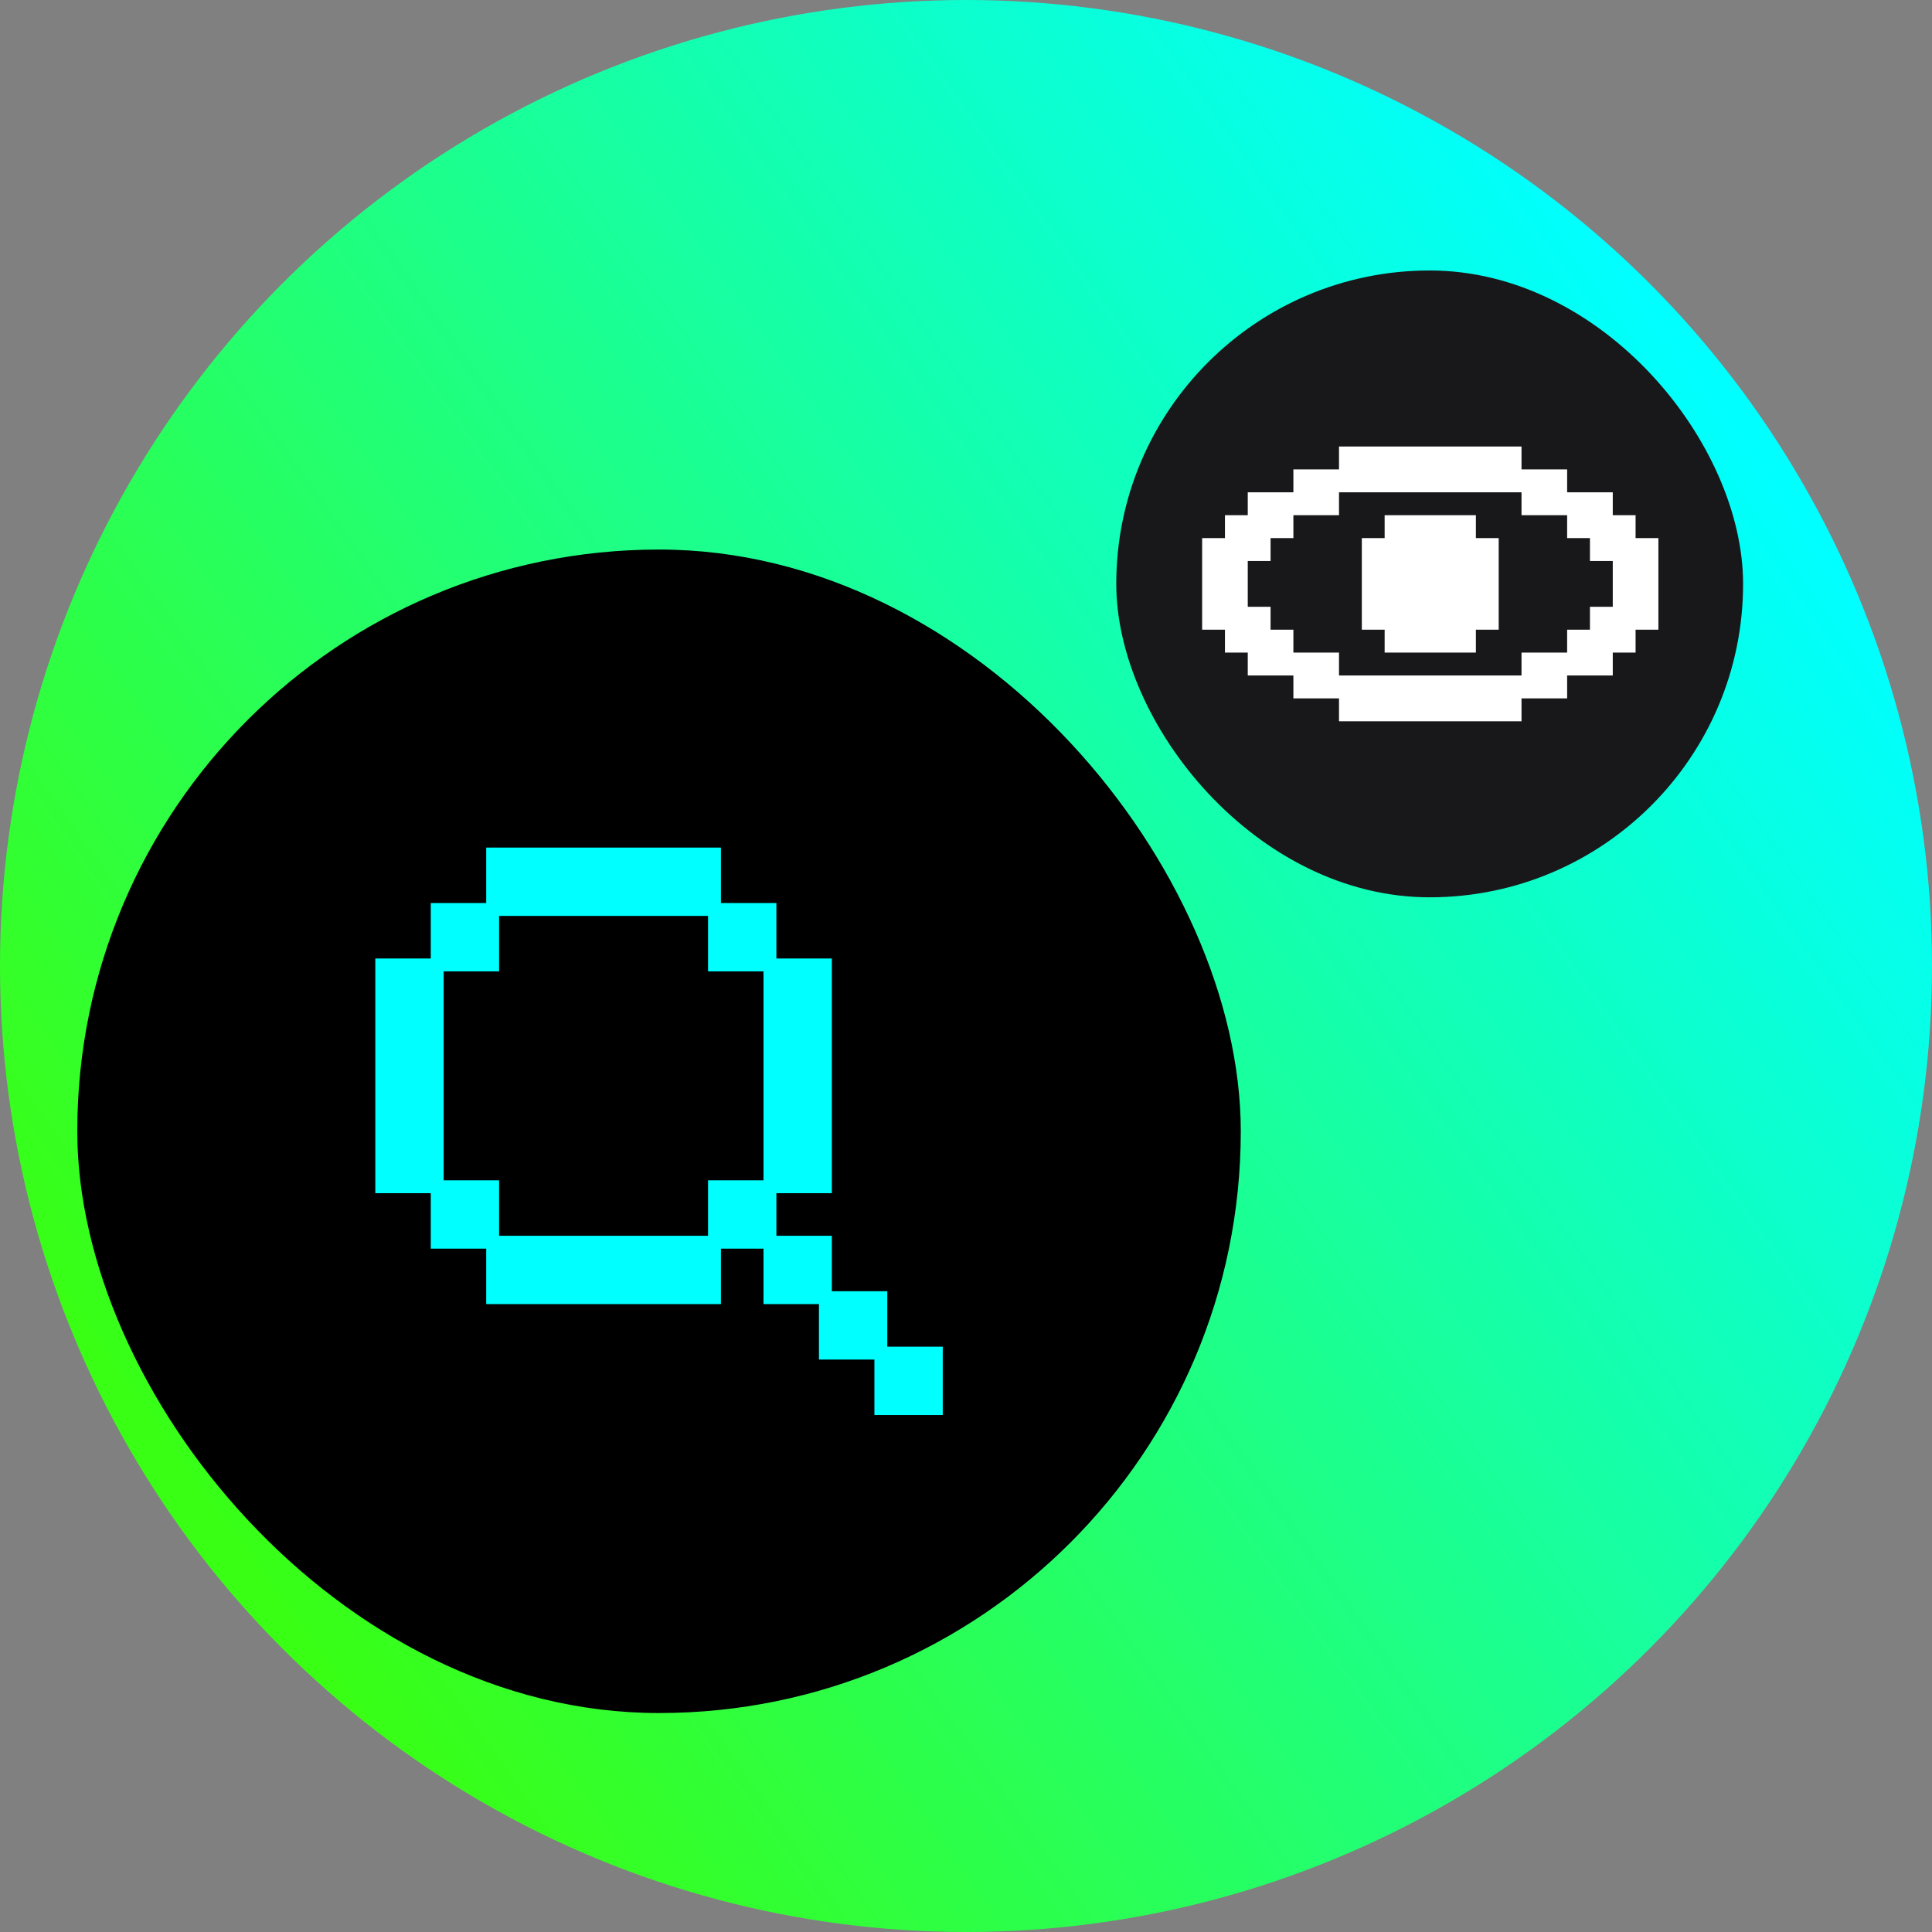 <svg width="450" height="450" viewBox="0 0 450 450" fill="none" xmlns="http://www.w3.org/2000/svg">
<rect x="0" y="0" width="450" height="450" fill="#808080" stroke="none"/>
<circle cx="225" cy="225" r="225" fill="url(#paint0_linear_5520_510)"/>
<rect x="18" y="128" width="271" height="271" rx="135.5" fill="black"/>
<path d="M167.167 198.167V211.084H180.084V224H193V277.167H180.084V288.584H193V301.5H205.917V314.417H218.834V328.834H204.417V315.917H191.5V303H178.584V290.084H167.167V303H114V290.084H101.084V277.167H88.167V224H101.084V211.084H114V198.167H167.167ZM115.5 225.5H102.584V275.667H115.5V288.584H165.667V275.667H178.584V225.5H165.667V212.584H115.5V225.5Z" fill="#00FFFF" stroke="#00FFFF" stroke-width="1.5"/>
<rect x="260" y="63" width="146" height="146" rx="73" fill="#18181B"/>
<path d="M343.763 152H322.509V146.667H317.195V125.333H322.509V120H343.763V125.333H349.077V146.667H343.763M354.39 168H311.881V162.667H301.254V157.333H290.627V152H285.314V146.667H280V125.333H285.314V120H290.627V114.667H301.254V109.333H311.881V104H354.39V109.333H365.017V114.667H375.644V120H380.958V125.333H386.272V146.667H380.958V152H375.644V157.333H365.017V162.667H354.39M354.39 157.333V152H365.017V146.667H370.331V141.333H375.644V130.667H370.331V125.333H365.017V120H354.39V114.667H311.881V120H301.254V125.333H295.941V130.667H290.627V141.333H295.941V146.667H301.254V152H311.881V157.333H354.39Z" fill="white"/>
<defs>
<linearGradient id="paint0_linear_5520_510" x1="395.5" y1="86" x2="38" y2="339.5" gradientUnits="userSpaceOnUse">
<stop stop-color="#00FFFF"/>
<stop offset="1" stop-color="#39FF14"/>
</linearGradient>
</defs>
</svg>
